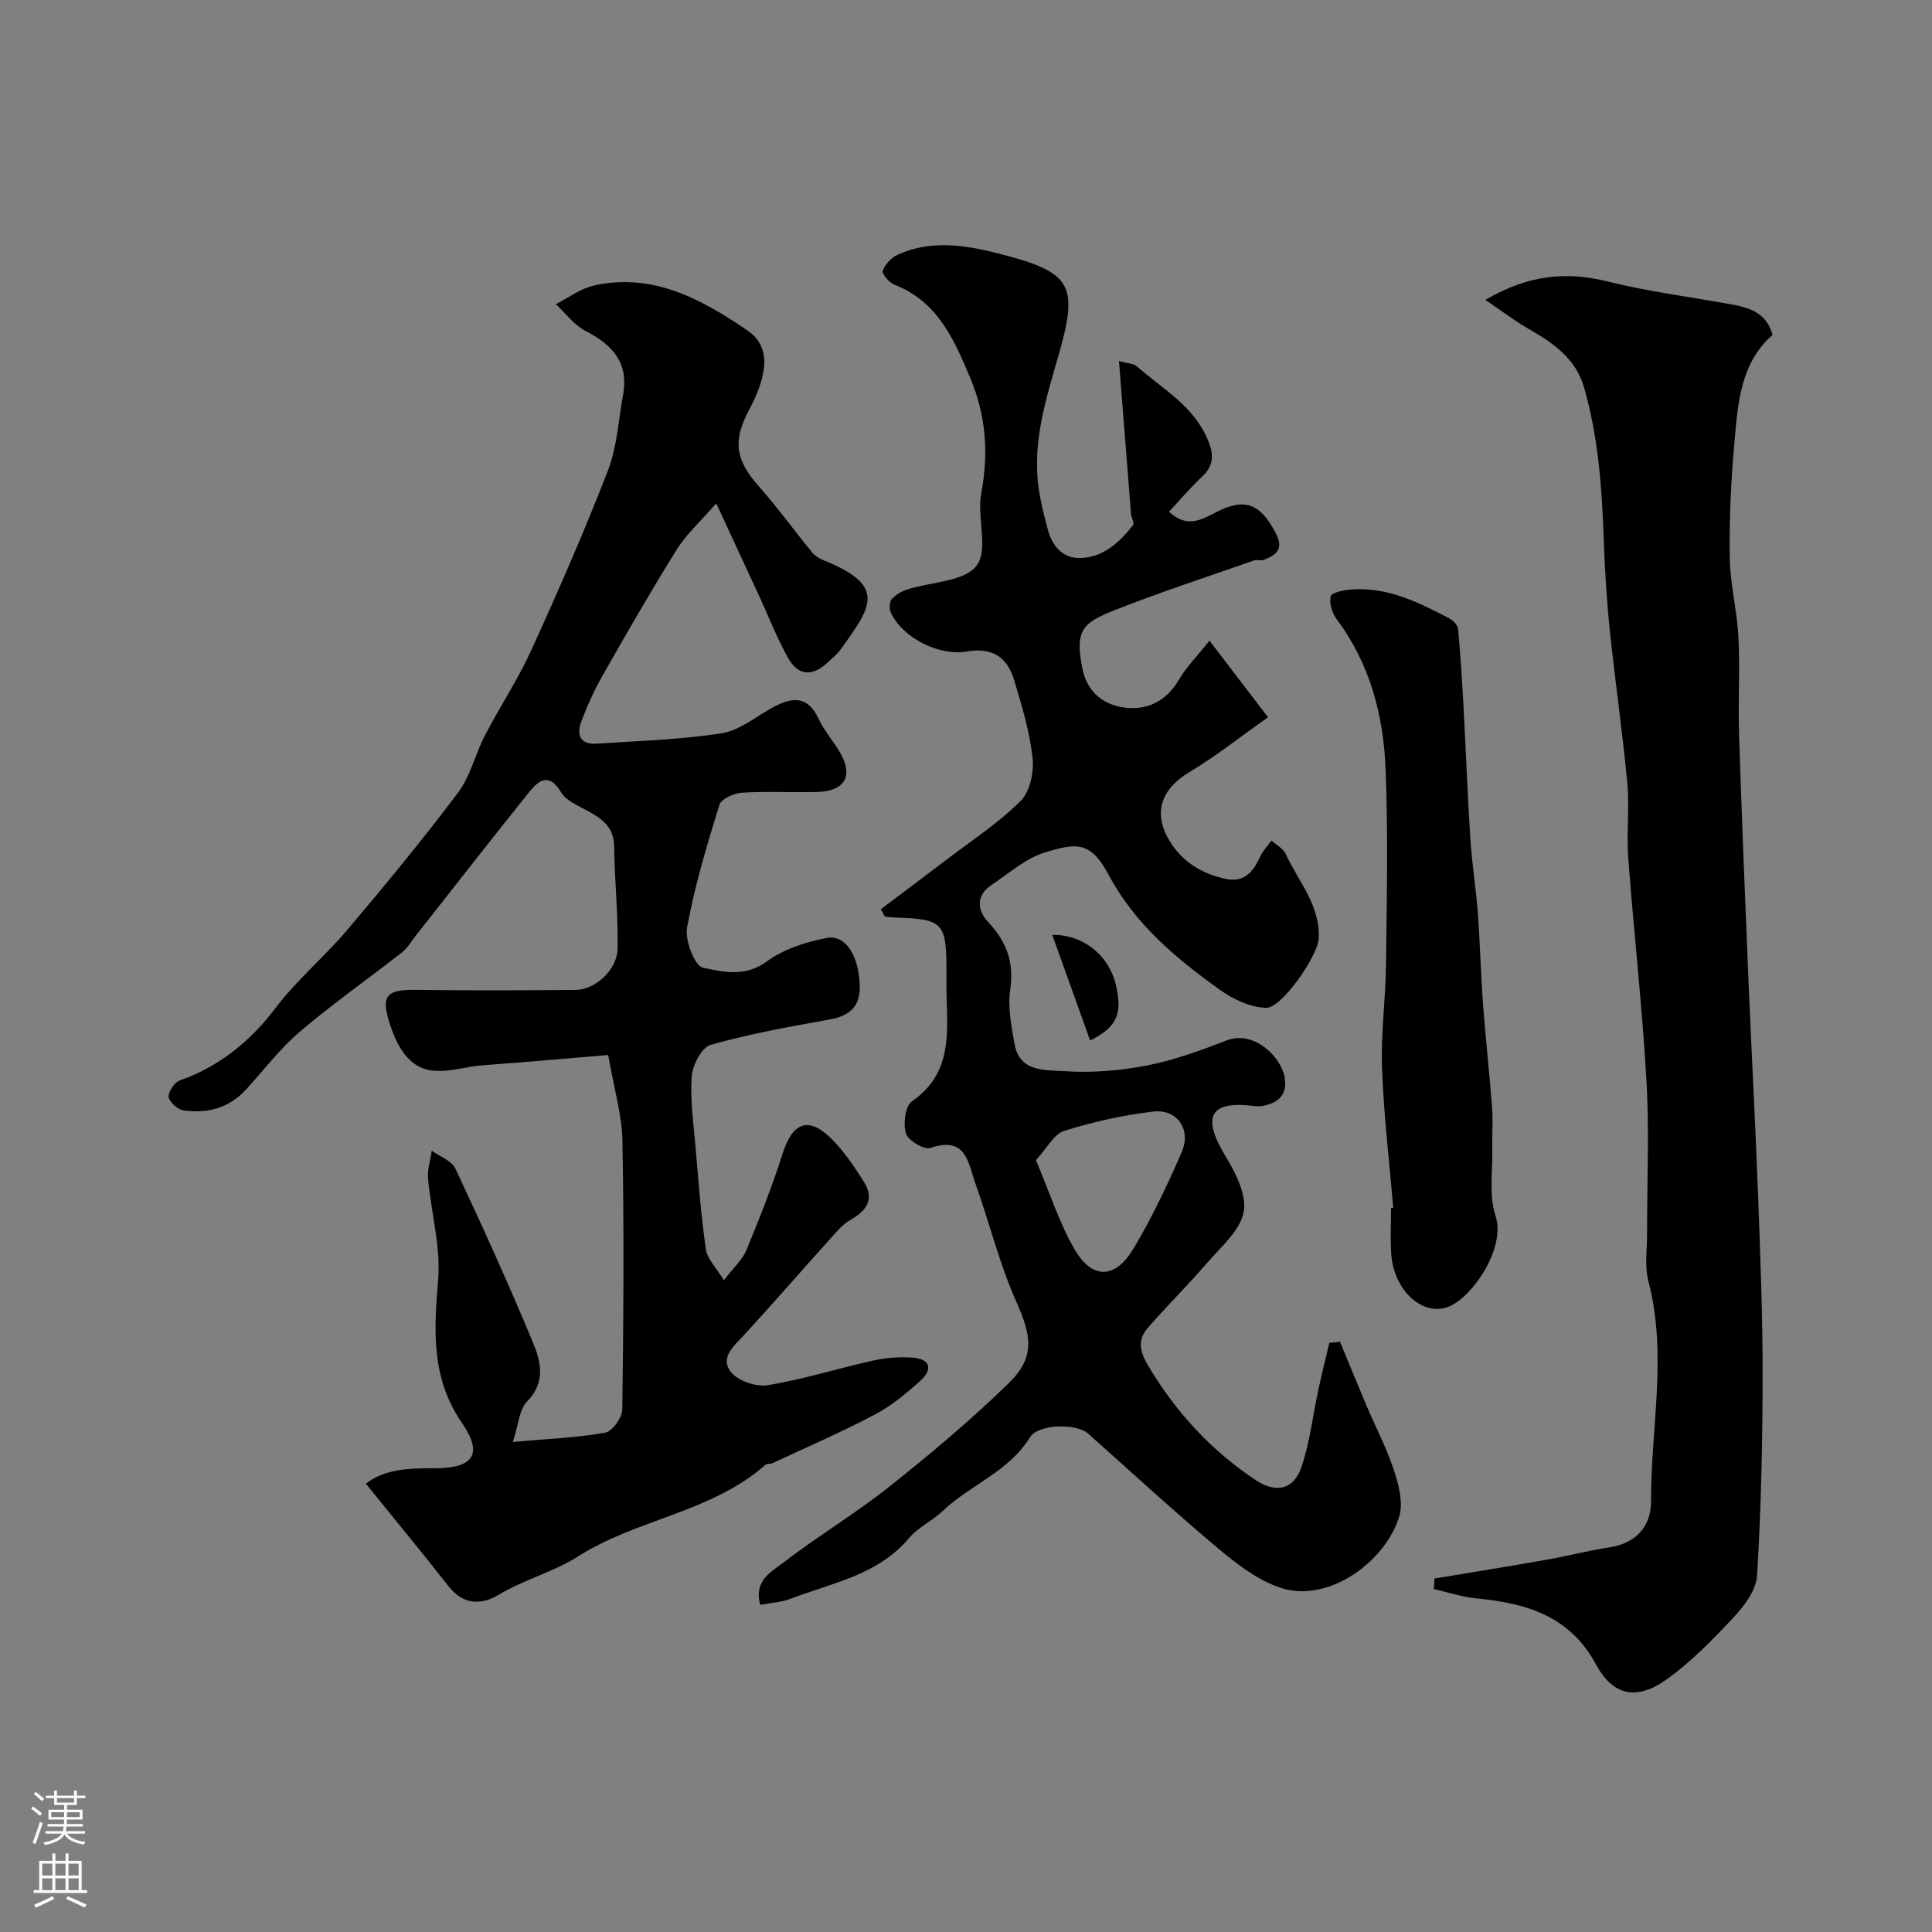 <svg enable-background="new 0 0 400 400" viewBox="0 0 400 400" xmlns="http://www.w3.org/2000/svg"><rect x="0" y="0" width="400" height="400" fill="#808080" stroke="none"/><g fill="#010000"><path d="m148.29 104.21c-3.43 3.95-6.24 6.45-8.15 9.52-5.32 8.55-10.35 17.28-15.33 26.04-1.75 3.07-3.22 6.34-4.47 9.65-1 2.63-.25 4.77 3.11 4.55 8.69-.58 17.44-.82 26.01-2.17 3.77-.59 7.17-3.54 10.72-5.44 3.87-2.06 7.09-2.33 9.3 2.46 1.15 2.49 3.08 4.62 4.46 7.02 2.79 4.83.97 7.97-4.77 8.13-5.18.14-10.39-.17-15.56.15-1.66.1-4.28 1.28-4.67 2.52-2.59 8.36-5.11 16.79-6.69 25.38-.49 2.63 1.56 7.94 3.27 8.32 4.14.91 8.75 2 13.22-1.27 3.49-2.56 8.1-4.06 12.43-4.87 3.9-.73 6.55 3.56 6.83 9.59.2 4.4-1.88 6.5-6.16 7.27-8.29 1.49-16.62 2.98-24.71 5.26-1.84.52-3.75 4.2-3.92 6.54-.34 4.89.39 9.86.81 14.78.6 7.02 1.12 14.07 2.13 21.04.29 1.99 2.13 3.76 3.73 6.38 1.99-2.61 3.81-4.21 4.64-6.21 2.71-6.55 5.34-13.17 7.48-19.92 2.13-6.71 5.5-7.94 10.42-2.88 2.48 2.55 4.54 5.6 6.44 8.63 2.25 3.59.59 5.98-2.8 7.9-1.65.93-2.95 2.55-4.25 3.99-5.9 6.55-11.68 13.22-17.65 19.71-2.13 2.32-5.2 4.76-2.84 7.77 1.46 1.85 5.25 3.14 7.67 2.74 7.36-1.22 14.53-3.49 21.83-5.11 2.59-.58 5.36-.78 8.01-.61 3.68.24 4.45 2.33 1.73 4.79-2.9 2.62-6 5.2-9.43 7.01-6.93 3.65-14.13 6.77-21.23 10.08-.43.2-1.11.04-1.43.32-11.17 9.88-26.55 11.17-38.87 19.02-4.89 3.12-11.11 4.74-16.39 7.91-3.6 2.16-7.31 2.06-10.31-1.75-5.58-7.1-11.33-14.07-17.15-21.27 3.99-3.12 9.11-3.2 14.27-3.19 7.93 0 10.1-2.88 5.66-9.32-6.45-9.37-5.85-19.14-4.97-29.63.58-6.88-1.45-13.96-2.08-20.97-.17-1.9.48-3.88.76-5.83 1.67 1.21 4.13 2.06 4.89 3.69 5.59 11.92 11.03 23.91 16.08 36.06 1.62 3.91 2.67 8.22-1.24 12.18-1.61 1.63-1.74 4.71-2.95 8.37 7.13-.64 13.2-.87 19.13-1.92 1.47-.26 3.51-3.12 3.54-4.8.25-18.51.37-37.04.03-55.55-.1-5.51-1.77-10.98-2.95-17.84-8.22.68-17.16 1.48-26.12 2.14-5.61.41-11.76 3.55-16.25-2.6-1.21-1.66-2.07-3.66-2.73-5.63-2.08-6.19-.92-7.5 5.4-7.4 11 .16 22 .11 32.99.01 4.01-.03 8.56-4.13 8.65-8.51.14-7.08-.62-14.17-.71-21.26-.05-3.98-2.51-5.66-5.47-7.29-1.97-1.09-4.45-2.09-5.5-3.84-2.56-4.28-4.72-2.43-6.69.02-7.89 9.84-15.64 19.79-23.45 29.7-.91 1.16-1.67 2.51-2.8 3.4-7.01 5.49-14.33 10.62-21.11 16.39-4.12 3.51-7.47 7.93-11.14 11.96-3.53 3.89-8.02 5.09-13 4.37-1.15-.17-2.51-1.4-3.02-2.49-.32-.7.52-2.26 1.27-3.03.72-.75 1.96-1 2.99-1.43 7.3-3.07 13-7.89 17.84-14.27 4.42-5.83 10.17-10.63 14.91-16.24 7.84-9.26 15.57-18.64 22.86-28.33 2.57-3.41 3.54-7.97 5.56-11.84 3.08-5.93 6.82-11.55 9.59-17.62 5.59-12.27 11-24.64 15.87-37.21 1.9-4.91 2.18-10.45 3.14-15.71 1.22-6.64-2.24-10.37-7.79-13.22-2.37-1.22-4.11-3.65-6.13-5.53 2.63-1.32 5.12-3.25 7.91-3.86 12.19-2.7 22.26 2.83 31.76 9.31 4.74 3.23 4.47 8.7.27 16.58-3.38 6.34-2.68 10.31 2.03 15.62 3.9 4.4 7.36 9.19 11.08 13.74.58.71 1.47 1.27 2.33 1.62 13.29 5.31 9.93 9.63 3.62 18.43-.77 1.07-1.83 1.93-2.81 2.83-3.1 2.86-6.03 2.69-8.11-1.02-2.29-4.09-3.99-8.51-5.96-12.78-2.72-5.84-5.42-11.67-8.91-19.23z"/><path d="m182.37 188.24c4.52-3.41 9.07-6.79 13.57-10.23 5.2-3.97 10.75-7.58 15.35-12.16 1.95-1.94 2.82-6.04 2.49-8.98-.6-5.44-2.23-10.8-3.82-16.08-1.51-5.02-4.76-6.75-9.83-5.9-5.78.98-13.37-2.88-15.73-8.14-.34-.75-.26-2.14.23-2.7.8-.91 2.02-1.63 3.2-2.01 4.93-1.59 11.78-1.58 14.35-4.92 2.53-3.29.03-10.03.98-15.02 1.56-8.24.96-16.08-2.22-23.69-3.34-7.97-6.75-16-15.79-19.48-1.08-.42-2.62-2.27-2.39-2.87.51-1.34 1.8-2.75 3.12-3.34 7-3.16 14.17-1.95 21.21-.14 14.58 3.75 16.28 6.26 12.18 20.6-2.63 9.19-5.59 18.19-4.23 27.89.4 2.87 1.15 5.7 1.88 8.5.91 3.48 3.07 6.08 6.81 5.96 4.77-.15 8.09-3.28 10.89-6.85.3-.38-.39-1.45-.45-2.21-.83-10.33-1.64-20.67-2.5-31.71 1.76.49 3.02.48 3.73 1.11 5.33 4.71 11.86 8.21 14.75 15.39 1.23 3.05 1.11 5.22-1.33 7.49-2.39 2.22-4.5 4.75-6.79 7.2 3.59 3.35 6.48 1.81 9.61.17 6.1-3.2 9.29-1.86 12.52 4.31 1.73 3.32.01 4.5-2.54 5.5-.58.23-1.38-.11-1.98.1-9.94 3.49-19.97 6.74-29.74 10.65-6.36 2.54-7.17 4.62-5.82 11.67.93 4.83 4.38 7.75 9.18 8.2 4.69.44 8.37-1.63 10.87-5.9 1.47-2.51 3.59-4.63 6.28-8.01 4.31 5.64 7.86 10.28 12.12 15.86-6.05 4.27-10.91 8.15-16.21 11.31-5.77 3.44-7.67 8.29-4.31 14.06 2.6 4.46 6.74 7.03 11.76 8.09 3.86.82 5.73-1.5 7.15-4.63.54-1.2 1.53-2.2 2.31-3.3 1.02.91 2.45 1.64 2.97 2.78 2.61 5.72 7.23 10.68 6.81 17.6-.21 3.52-7.64 14.38-10.91 14.26-3.18-.12-6.67-1.71-9.34-3.61-9.22-6.55-17.83-13.75-23.3-24.06-3.76-7.09-6.89-6.35-12.98-4.56-4.06 1.2-7.57 4.37-11.23 6.81-3.29 2.19-2.88 5.29-.66 7.65 3.83 4.08 5.4 8.36 4.56 14.05-.54 3.63.26 7.53.91 11.24 1.02 5.81 6.38 5.31 10.18 5.58 5.7.39 11.59-.08 17.21-1.17 5.63-1.09 11.13-3.12 16.51-5.19 5.72-2.21 11.34 3.5 12.02 7.68.58 3.54-1.26 5.21-4.43 5.85-.64.13-1.34.12-1.99.04-9.22-1.15-10.75 2.32-5.79 10.47 2.09 3.43 4.39 8 3.72 11.5-.73 3.81-4.63 7.12-7.45 10.39-3.99 4.63-8.36 8.94-12.38 13.56-2.17 2.51-1.75 4.83.1 7.93 5.71 9.56 12.98 17.46 22.2 23.6 4.17 2.78 7.88 2.04 9.48-2.66 1.77-5.18 2.37-10.76 3.54-16.16.69-3.2 1.49-6.39 2.24-9.58.74-.07 1.48-.14 2.22-.22 1.82 4.4 3.62 8.82 5.48 13.21 1.88 4.43 4.14 8.72 5.64 13.27 1 3.03 1.99 6.71 1.16 9.58-2.65 9.21-14.59 18.21-24.63 14.86-4.64-1.55-8.92-4.83-12.76-8.04-9.22-7.74-18.08-15.89-27.07-23.9-2.36-2.1-10.27-2.04-12.03.81-4.42 7.16-12.42 9.83-18.14 15.31-2.11 2.02-5.02 3.3-6.86 5.51-6.46 7.69-15.92 9.28-24.54 12.59-1.9.73-4.05.83-6.29 1.26-1.42-5.01 2.34-6.87 4.74-8.72 7.1-5.48 14.86-10.1 21.88-15.67 8.57-6.8 16.98-13.87 24.81-21.49 5.55-5.4 4.73-9.83 1.6-16.84-3.5-7.83-5.54-16.3-8.45-24.41-1.51-4.2-1.85-10.05-9.32-7.47-1.3.45-4.64-1.53-5.09-2.98-.61-1.99-.15-5.72 1.24-6.68 8.17-5.61 7.4-13.77 7.16-21.91-.05-1.67 0-3.33-.01-5-.02-10.1-.69-10.81-10.47-11.12-.77-.02-1.54-.15-2.31-.23-.25-.5-.53-1.01-.81-1.51zm32.11 51.95c2.88 6.8 4.82 13.01 8.01 18.49 3.66 6.27 8.41 6.15 12.19-.17 3.8-6.36 7-13.12 9.96-19.92 2.06-4.72-.9-9.05-5.91-8.45-6.21.74-12.42 2.12-18.39 4-2.16.68-3.6 3.62-5.86 6.05z"/><path d="m297 326.82c7.63-1.27 15.26-2.5 22.88-3.84 4.48-.79 8.91-1.93 13.4-2.63 5.55-.87 8.56-4.41 8.55-9.52-.05-15.17 3.42-30.38-.54-45.56-.82-3.13-.27-6.62-.28-9.94-.02-10.49.47-21.02-.12-31.48-.88-15.42-2.62-30.79-3.78-46.2-.39-5.14.29-10.36-.19-15.48-.99-10.59-2.53-21.12-3.63-31.7-.65-6.23-1.03-12.49-1.25-18.75-.37-10.66-1.12-21.27-4.1-31.58-1.74-6-6.47-9.2-11.56-12.11-2.78-1.59-5.35-3.57-8.86-5.95 9.03-5.25 16.85-5.92 25.41-3.78 8.35 2.08 16.95 3.16 25.44 4.7 3.79.69 7.36 1.71 8.62 6.34-6.71 5.88-7.18 14.23-7.9 22.32-.71 7.89-1.08 15.85-.96 23.78.08 5.54 1.52 11.04 1.8 16.59.33 6.65-.1 13.33.12 19.98.56 17.2 1.26 34.39 1.98 51.58.61 14.53 1.41 29.05 1.95 43.59.47 12.59.97 25.19.95 37.78-.01 13.76-.32 27.54-1.15 41.27-.18 3-2.65 6.26-4.87 8.64-4.36 4.66-8.9 9.34-14.09 12.99-6.02 4.25-10.95 3.15-14.35-3.19-5.45-10.16-14.5-12.75-24.8-13.74-2.98-.28-5.88-1.27-8.82-1.94.04-.71.1-1.44.15-2.17z"/><path d="m288.46 250.09c-.82-9.68-1.98-19.35-2.33-29.05-.26-7.07.75-14.19.83-21.28.15-13.49.45-26.99-.08-40.46-.44-11.17-3.22-21.87-10.15-31.11-.94-1.26-1.58-3.35-1.21-4.75.22-.8 2.74-1.27 4.26-1.39 7.53-.57 14 2.69 20.39 6.04.76.4 1.65 1.38 1.72 2.16.49 5.43.84 10.88 1.13 16.32.49 9.07.82 18.14 1.41 27.2.33 5.07 1.15 10.11 1.53 15.17.47 6.25.61 12.53 1.07 18.78.54 7.2 1.34 14.39 1.89 21.59.21 2.81-.02 5.66.04 8.49.11 4.67-.73 9.67.67 13.92 2.2 6.67-4.77 16.84-9.68 18.8-5.37 2.15-11.4-3.31-11.91-10.92-.21-3.15-.04-6.33-.04-9.49.16.01.31 0 .46-.02z"/><path d="m225.7 215.42c-2.71-7.54-5.25-14.64-7.84-21.86 6.3-.13 11.7 4.19 13.13 10.2 1.45 6.04.37 8.86-5.29 11.66z"/></g><path d="m6.44 374.46.42-.45c.65.47 1.27.95 1.85 1.44l-.45.49c-.65-.56-1.25-1.06-1.82-1.48m.93 7.33-.63-.26c.55-1.36 1.05-2.8 1.52-4.33.19.1.38.19.59.27-.46 1.29-.95 2.73-1.48 4.32m-.38-10.38.44-.42c.43.34 1.01.82 1.74 1.44l-.49.49c-.53-.51-1.09-1.01-1.69-1.51m2.5.35h1.72v-1.04h.59v1.04h3.52v-1.04h.59v1.04h1.75v.53h-1.75v1.42h-2.03v.97h3.22v2.03h-3.24c0 .35-.01.66-.03.93h3.32v.53h-3.37c-.03.27-.08.58-.15.94h3.96v.53h-3.71c.67.92 1.93 1.48 3.79 1.68-.13.24-.23.44-.29.59-2.13-.38-3.48-1.08-4.04-2.12-.43.97-1.77 1.72-4.03 2.23-.09-.19-.2-.37-.33-.55 2.1-.42 3.37-1.03 3.81-1.83h-3.36v-.53h3.58c.08-.29.13-.61.16-.94h-3.33v-.53h3.39c.02-.27.04-.58.04-.93h-3.23v-2.03h3.25v-.97h-2.07v-1.42h-1.73zm1.12 3.44v1h2.65c.01-.3.02-.44.01-.4v-.25-.35zm1.19-2h3.52v-.91h-3.52zm4.71 2h-2.63v.59c0 .15-.01.28-.01.4h2.64z" fill="#fbfafc"/><path d="m13.56 383.74h.63v1.52h2.72v6.07h1.13v.6h-11.06v-.6h1.13v-6.07h2.73v-1.52h.63v1.52h2.1v-1.52zm-2.69 8.83.38.56c-1.24.63-2.53 1.25-3.85 1.85-.1-.21-.21-.42-.34-.63 1.36-.55 2.63-1.15 3.81-1.78m-2.13-4.27h2.1v-2.45h-2.1zm0 3.04h2.1v-2.46h-2.1zm2.72-3.04h2.1v-2.45h-2.1zm0 3.04h2.1v-2.46h-2.1zm6.07 3.6c-1.41-.71-2.7-1.3-3.86-1.78l.35-.56c1.45.62 2.75 1.19 3.88 1.72zm-1.25-9.09h-2.1v2.45h2.1zm-2.09 5.49h2.1v-2.45h-2.1z" fill="#fbfafc"/></svg>